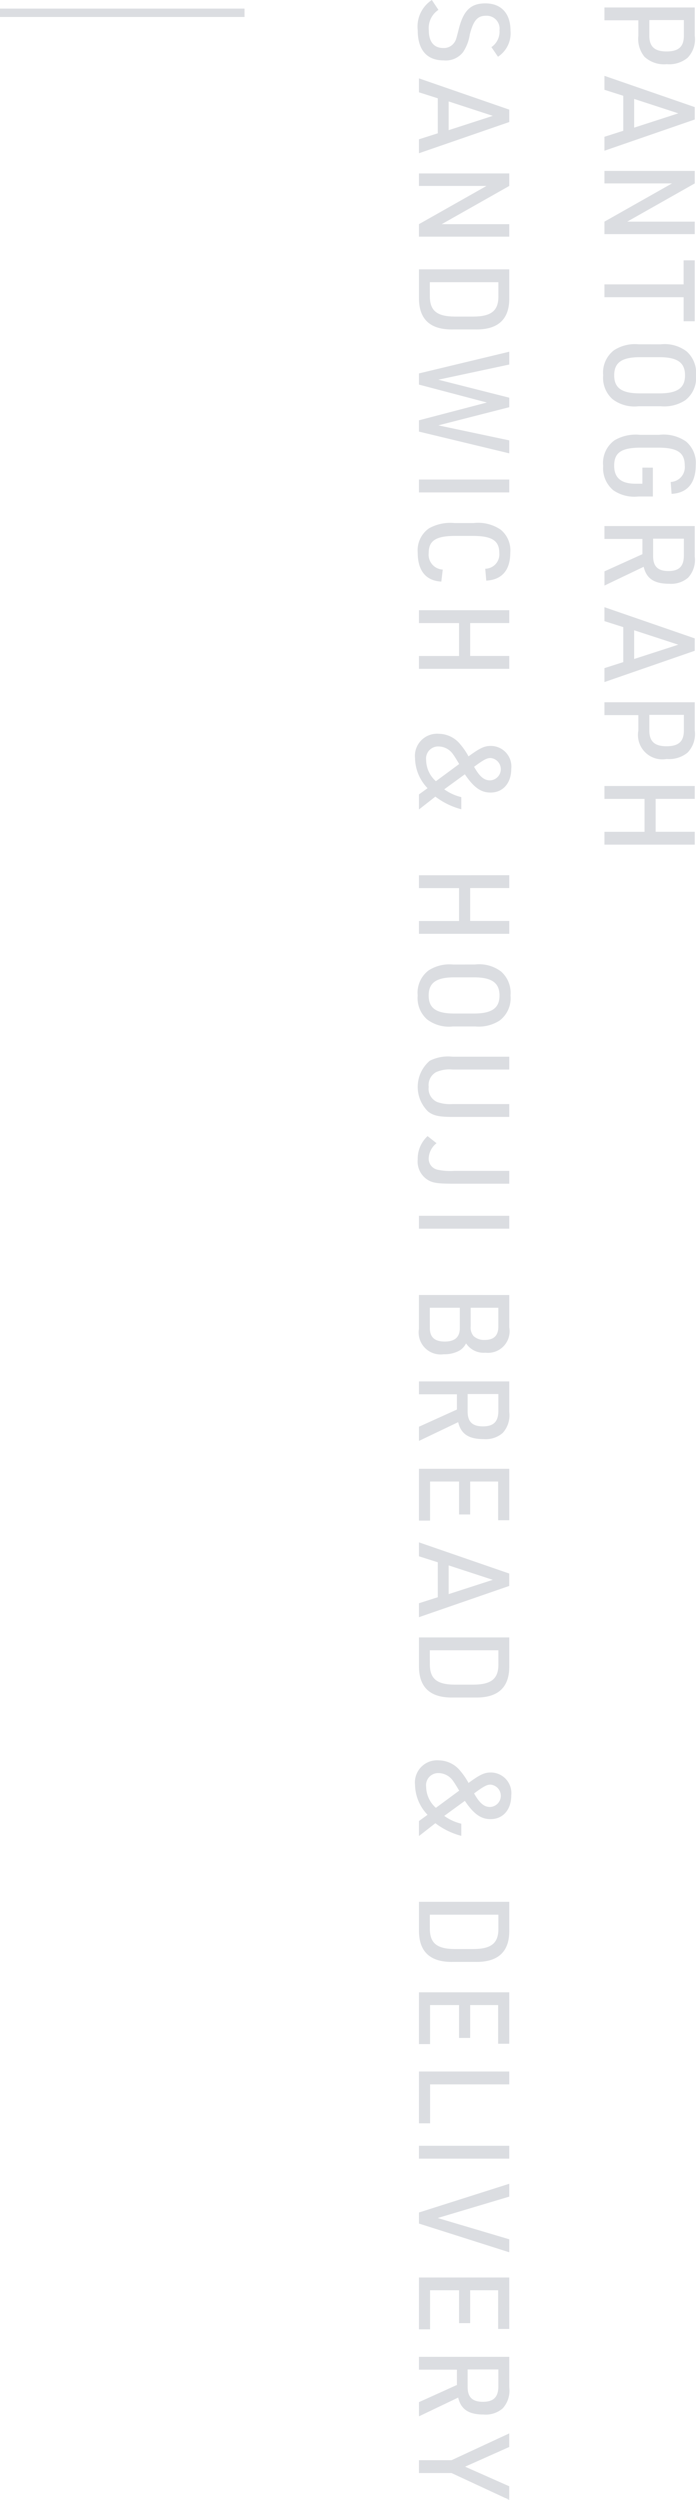 <svg xmlns="http://www.w3.org/2000/svg" viewBox="0 0 82.547 296.394"><defs><style>.cls-1{fill:#dbdde1}</style></defs><g id="レイヤー_2" data-name="レイヤー 2"><g id="レイヤー_1-2" data-name="レイヤー 1"><path class="cls-1" d="M71.688 2.409V.884H82.4v3.349a3.155 3.155 0 01-.855 2.622 3.434 3.434 0 01-2.475.755 3.4 3.4 0 01-2.64-.883 3.363 3.363 0 01-.719-2.494V2.409zm5.324 1.824c0 1.3.63 1.867 2.04 1.867 1.44 0 2.055-.57 2.055-1.867V2.38h-4.095z"/><path class="cls-1" d="M73.922 11.357l-2.234-.711V8.992L82.4 12.7v1.468l-10.712 3.703v-1.653l2.234-.713zm6.525 2.081l-5.235-1.709v3.406z"/><path class="cls-1" d="M82.4 20.265v1.482l-8.01 4.532h8.01v1.482H71.688v-1.482l8.012-4.532h-8.012v-1.482z"/><path class="cls-1" d="M81.077 33.716v-2.851H82.4v7.226h-1.32v-2.85h-9.392v-1.525z"/><path class="cls-1" d="M78.347 40.825a4.3 4.3 0 013.09.841 3.382 3.382 0 011.11 2.836 3.325 3.325 0 01-1.29 2.965 4.579 4.579 0 01-2.91.7h-2.61a4.273 4.273 0 01-3.09-.841 3.374 3.374 0 01-1.109-2.826 3.332 3.332 0 011.29-2.979 4.567 4.567 0 012.909-.7zM78.2 46.64c2.145 0 3.045-.642 3.045-2.138 0-1.511-.9-2.152-3.045-2.152h-2.31c-2.145 0-3.045.641-3.045 2.152 0 1.5.9 2.138 3.045 2.138z"/><path class="cls-1" d="M77.432 55.446v3.421h-1.724a4.389 4.389 0 01-2.971-.741 3.4 3.4 0 01-1.2-2.879 3.316 3.316 0 011.335-3.036 4.951 4.951 0 013.044-.655h2.235a4.65 4.65 0 013.225.8 3.31 3.31 0 011.14 2.793c0 2.124-.99 3.306-2.865 3.406l-.105-1.41a1.756 1.756 0 001.666-1.945c0-1.539-.87-2.124-3.165-2.124h-2.04c-2.31 0-3.165.585-3.165 2.139 0 1.438.825 2.137 2.52 2.137h.826v-1.91z"/><path class="cls-1" d="M71.688 63.9v-1.529H82.4v3.619a3.123 3.123 0 01-.78 2.494 3.077 3.077 0 01-2.265.728c-1.77 0-2.685-.613-3.015-2.01l-4.649 2.224v-1.683l4.5-2.037V63.9zm5.774 2.038c0 1.225.57 1.767 1.815 1.767 1.275 0 1.83-.57 1.83-1.853v-1.985h-3.645z"/><path class="cls-1" d="M73.922 74.355l-2.234-.711V71.99l10.709 3.7v1.468l-10.709 3.711v-1.653l2.234-.713zm6.525 2.082l-5.235-1.71v3.406z"/><path class="cls-1" d="M71.688 84.787v-1.525H82.4v3.349a3.155 3.155 0 01-.855 2.622 3.434 3.434 0 01-2.475.755 2.893 2.893 0 01-3.359-3.377v-1.824zm5.324 1.824c0 1.3.63 1.867 2.04 1.867 1.44 0 2.055-.57 2.055-1.867v-1.853h-4.095z"/><path class="cls-1" d="M82.4 93.193v1.526h-4.638v3.9H82.4v1.525H71.688v-1.521h4.754v-3.9h-4.754v-1.53z"/><path class="cls-1" d="M52 1.169a2.585 2.585 0 00-1.141 2.423c0 1.353.6 2.1 1.71 2.1a1.482 1.482 0 001.245-.556c.255-.342.255-.342.63-1.824C55 1.212 55.867.4 57.562.4c1.89 0 2.985 1.2 2.985 3.236a3.328 3.328 0 01-1.485 3.092l-.78-1.14a2.225 2.225 0 00.96-1.995 1.531 1.531 0 00-1.6-1.725c-1.005 0-1.485.542-1.92 2.2a5.11 5.11 0 01-.81 2.124 2.593 2.593 0 01-2.295.968c-1.994 0-3.074-1.239-3.074-3.577A3.771 3.771 0 0151.217 0z"/><path class="cls-1" d="M51.922 11.656l-2.234-.712V9.291L60.4 13v1.468L49.688 18.17v-1.653l2.234-.713zm6.525 2.081l-5.235-1.71v3.407z"/><path class="cls-1" d="M60.4 20.563v1.483l-8.01 4.532h8.01v1.482H49.688v-1.482l8.012-4.532h-8.012v-1.483z"/><path class="cls-1" d="M60.4 31.935v3.349c.045 2.579-1.335 3.848-4.11 3.777H53.8c-2.775.071-4.139-1.2-4.109-3.777v-3.349zm-9.419 3.078c-.031 1.8.794 2.508 2.954 2.522h2.22c2.16-.014 3-.726 2.955-2.522V33.46h-8.132z"/><path class="cls-1" d="M60.4 41.7v1.52l-8.415 1.8 8.415 2.133v1.126l-8.415 2.153 8.415 1.781v1.539l-10.712-2.579v-1.34l8.054-2.109-8.054-2.124v-1.326z"/><path class="cls-1" d="M60.4 56.857v1.526H49.688v-1.526z"/><path class="cls-1" d="M52.342 68.956c-1.844-.1-2.8-1.3-2.8-3.435a3.174 3.174 0 011.335-2.878 5.215 5.215 0 013.044-.627h2.235a4.752 4.752 0 013.225.784 3.167 3.167 0 011.14 2.721c0 2.082-.99 3.221-2.85 3.321l-.12-1.41a1.7 1.7 0 001.665-1.868c0-1.467-.87-2.024-3.165-2.024h-2.04c-2.31 0-3.165.557-3.165 2.024a1.765 1.765 0 001.665 1.967z"/><path class="cls-1" d="M60.4 72.348v1.525h-4.638v3.9H60.4V79.3H49.688v-1.523h4.754v-3.9h-4.754v-1.529z"/><path class="cls-1" d="M50.708 93.451a5.261 5.261 0 01-1.485-3.551 2.628 2.628 0 012.819-2.9 3.327 3.327 0 012.565 1.269 8 8 0 01.96 1.41c1.335-.983 1.89-1.239 2.625-1.239a2.441 2.441 0 012.445 2.708c0 1.695-.975 2.821-2.46 2.821-1.14 0-1.995-.612-3.045-2.166l-2.444 1.781a5.766 5.766 0 002.024.927v1.439a8.671 8.671 0 01-3.075-1.5l-1.949 1.526v-1.784zm3.75-2.865c-.3-.513-.541-.9-.736-1.168a2.11 2.11 0 00-1.664-.912 1.436 1.436 0 00-1.516 1.625 3.4 3.4 0 001.158 2.493zm3.674 1.938a1.328 1.328 0 00.045-2.65c-.435 0-.81.2-1.95 1.04.66 1.169 1.185 1.61 1.905 1.61z"/><path class="cls-1" d="M60.4 103.767v1.525h-4.638v3.9H60.4v1.526H49.688V109.2h4.754v-3.9h-4.754v-1.525z"/><path class="cls-1" d="M56.347 114.354a4.3 4.3 0 013.09.84 3.384 3.384 0 011.11 2.836 3.323 3.323 0 01-1.29 2.97 4.579 4.579 0 01-2.91.7h-2.61a4.278 4.278 0 01-3.09-.84 3.376 3.376 0 01-1.109-2.823 3.329 3.329 0 011.29-2.978 4.567 4.567 0 012.909-.7zm-.15 5.814c2.145 0 3.045-.642 3.045-2.138s-.9-2.152-3.045-2.152h-2.31c-2.145 0-3.045.642-3.045 2.152s.9 2.138 3.045 2.138z"/><path class="cls-1" d="M60.4 126.809h-6.75a3.839 3.839 0 00-1.935.313 1.745 1.745 0 00-.87 1.738 1.721 1.721 0 001.006 1.8 4.489 4.489 0 001.8.242H60.4v1.526h-6.75c-1.544 0-2.234-.143-2.865-.627a4.079 4.079 0 01.18-6.029 4.749 4.749 0 012.685-.485h6.75z"/><path class="cls-1" d="M60.4 140.346h-6.51c-1.815 0-2.445-.072-3.014-.37a2.559 2.559 0 01-1.335-2.509 3.652 3.652 0 011.17-2.765l1.064.841a2.4 2.4 0 00-.93 1.8 1.328 1.328 0 001.035 1.34 7.2 7.2 0 001.98.142h6.54z"/><path class="cls-1" d="M60.4 144.15v1.526H49.688v-1.526z"/><path class="cls-1" d="M60.4 153.541v3.834a2.562 2.562 0 01-2.82 3.007 2.5 2.5 0 01-2.3-1.1l-.09.143a1.942 1.942 0 01-.765.741 3.669 3.669 0 01-1.8.4 2.607 2.607 0 01-2.939-3.007v-4.019zm-9.419 3.919c0 1.083.569 1.6 1.77 1.6s1.784-.528 1.784-1.6v-2.408h-3.557zm4.844-.2a1.545 1.545 0 00.345 1.154 1.843 1.843 0 001.3.456c1.11 0 1.635-.513 1.635-1.61v-2.209h-3.283z"/><path class="cls-1" d="M49.688 165.311v-1.525H60.4v3.619a3.123 3.123 0 01-.78 2.494 3.077 3.077 0 01-2.265.728c-1.77 0-2.685-.613-3.015-2.01l-4.649 2.223v-1.682l4.5-2.037v-1.81zm5.774 2.038c0 1.225.57 1.767 1.815 1.767 1.275 0 1.83-.57 1.83-1.853v-1.981h-3.645z"/><path class="cls-1" d="M60.4 174.146v6.1h-1.32v-4.589h-3.318v3.905h-1.32v-3.905h-3.435v4.632h-1.319v-6.143z"/><path class="cls-1" d="M51.922 185.231l-2.234-.711v-1.654l10.709 3.7v1.468l-10.709 3.706v-1.653l2.234-.713zm6.525 2.081l-5.235-1.712v3.406z"/><path class="cls-1" d="M60.4 194.139v3.349c.045 2.579-1.335 3.848-4.11 3.777H53.8c-2.775.071-4.139-1.2-4.109-3.777v-3.349zm-9.419 3.078c-.031 1.8.794 2.509 2.954 2.522h2.22c2.16-.013 3-.726 2.955-2.522v-1.553h-8.132z"/><path class="cls-1" d="M50.708 215.171a5.261 5.261 0 01-1.485-3.549 2.628 2.628 0 012.819-2.907 3.329 3.329 0 012.565 1.268 8.035 8.035 0 01.96 1.412c1.335-.984 1.89-1.241 2.625-1.241a2.441 2.441 0 012.445 2.708c0 1.7-.975 2.822-2.46 2.822-1.14 0-1.995-.613-3.045-2.166l-2.444 1.782a5.784 5.784 0 002.024.927v1.439a8.671 8.671 0 01-3.075-1.5l-1.949 1.525v-1.781zm3.75-2.864c-.3-.514-.541-.9-.736-1.169a2.11 2.11 0 00-1.664-.912 1.436 1.436 0 00-1.516 1.624 3.407 3.407 0 001.155 2.494zm3.674 1.937a1.328 1.328 0 00.045-2.65c-.435 0-.81.2-1.95 1.04.66 1.166 1.185 1.61 1.905 1.61z"/><path class="cls-1" d="M60.4 225.486v3.35c.045 2.579-1.335 3.848-4.11 3.776H53.8c-2.775.072-4.139-1.2-4.109-3.776v-3.35zm-9.419 3.078c-.031 1.8.794 2.509 2.954 2.523h2.22c2.16-.014 3-.727 2.955-2.523v-1.552h-8.132z"/><path class="cls-1" d="M60.4 236.216v6.1h-1.32v-4.588h-3.318v3.9h-1.32v-3.9h-3.435v4.63h-1.319v-6.141z"/><path class="cls-1" d="M60.4 245.606v1.526h-9.39v4.617h-1.322v-6.143z"/><path class="cls-1" d="M60.4 254.412v1.526H49.688v-1.526z"/><path class="cls-1" d="M60.4 258.915v1.525l-8.49 2.537 8.49 2.523v1.54l-10.709-3.406v-1.312z"/><path class="cls-1" d="M60.4 270.031v6.1h-1.32v-4.589h-3.318v3.9h-1.32v-3.9h-3.435v4.632h-1.319v-6.143z"/><path class="cls-1" d="M49.688 280.96v-1.524H60.4v3.619a3.124 3.124 0 01-.78 2.494 3.077 3.077 0 01-2.265.727c-1.77 0-2.685-.613-3.015-2.009l-4.649 2.223v-1.682l4.5-2.037v-1.811zm5.774 2.04c0 1.226.57 1.768 1.815 1.768 1.275 0 1.83-.571 1.83-1.854v-1.98h-3.645z"/><path class="cls-1" d="M53.557 291.69l6.84-3.177v1.61l-5.235 2.337 5.235 2.323v1.611l-6.84-3.178h-3.869v-1.526z"/><path fill="none" stroke="#dbdde1" stroke-miterlimit="10" stroke-width=".996" d="M29 1.516H0"/></g></g></svg>